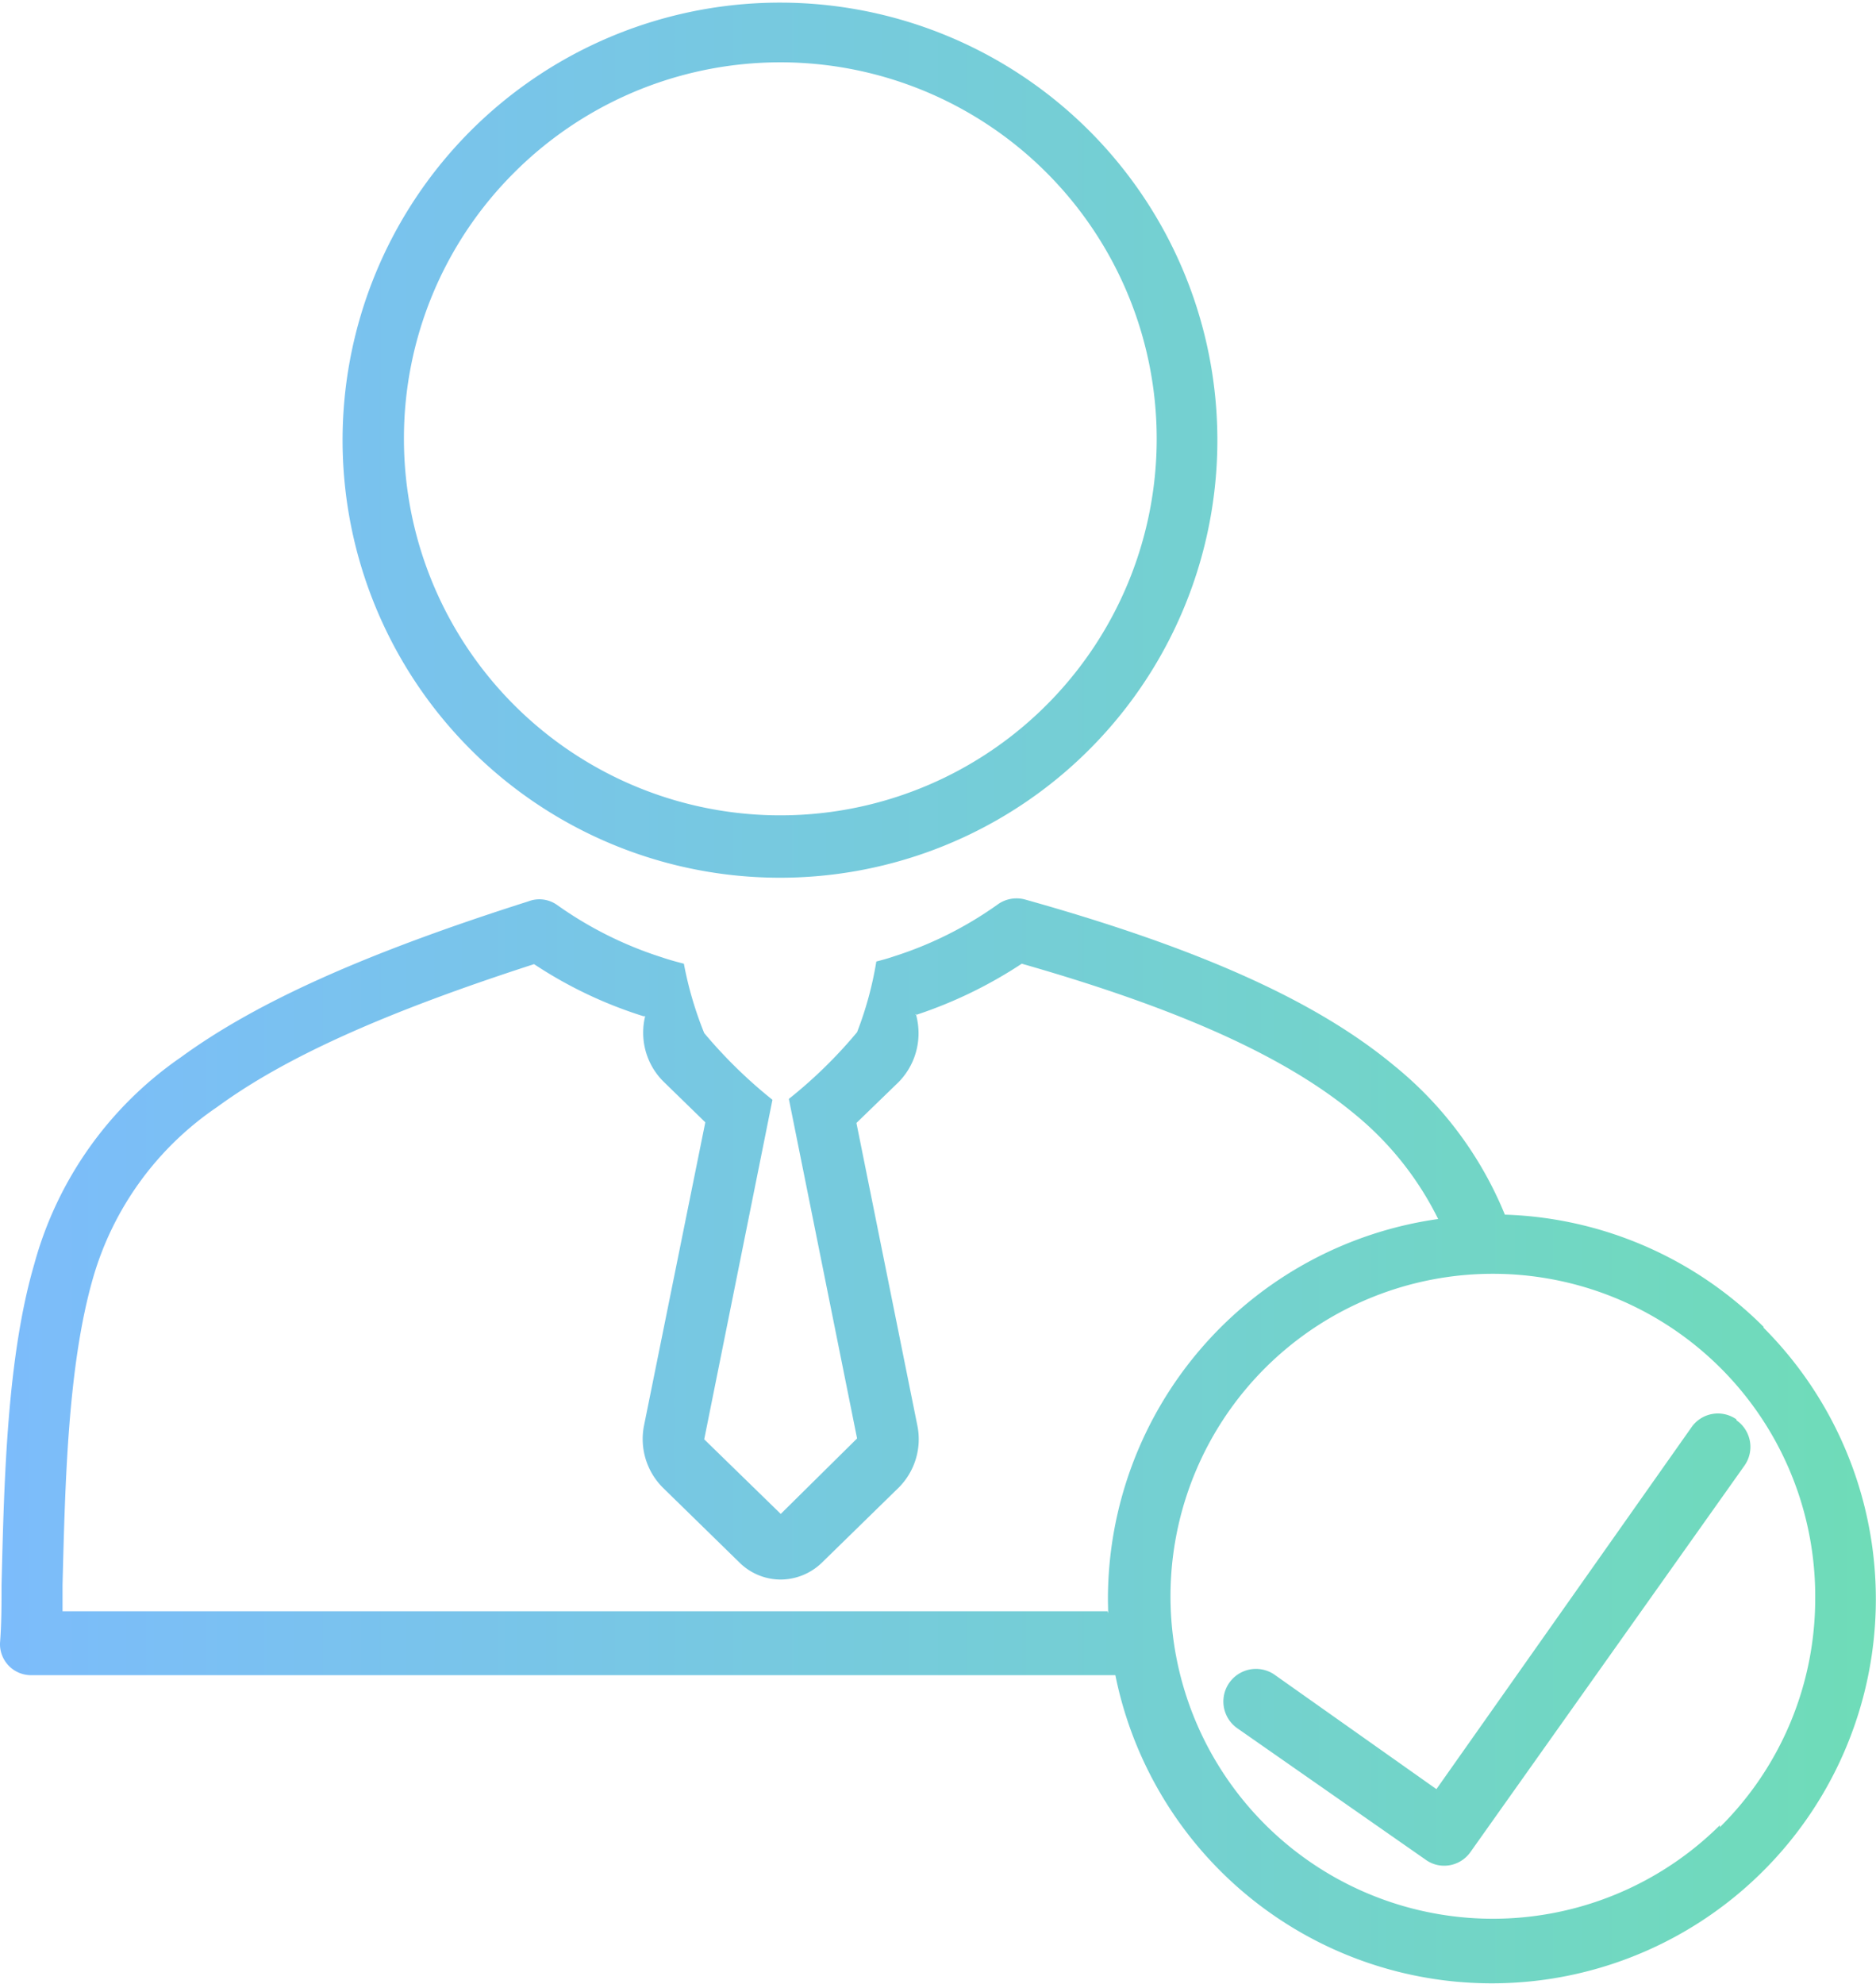 <svg xmlns="http://www.w3.org/2000/svg" xmlns:xlink="http://www.w3.org/1999/xlink" viewBox="0 0 85.78 90.67"><defs><style>.cls-1{fill:url(#linear-gradient);}</style><linearGradient id="linear-gradient" y1="45.33" x2="85.78" y2="45.33" gradientUnits="userSpaceOnUse"><stop offset="0" stop-color="#7cbcfb"/><stop offset="1" stop-color="#6fdcb8"/></linearGradient></defs><g id="Layer_3" data-name="Layer 3"><path class="cls-1" d="M35.7,40.12a20,20,0,1,0-14.19-5.87A20,20,0,0,0,35.7,40.12ZM23.52,7.88a17.21,17.21,0,1,1-5.05,12.18A17.14,17.14,0,0,1,23.52,7.88Zm55.88,57a1.47,1.47,0,0,0-2.05.35L65.68,81.78l-7.4-5.23A1.47,1.47,0,1,0,56.58,79L65.18,85a1.44,1.44,0,0,0,.85.28,1.47,1.47,0,0,0,1.21-.63L79.76,67A1.48,1.48,0,0,0,79.4,64.92Zm1.24-4.23a17.5,17.5,0,0,0-11.83-5.13,17.08,17.08,0,0,0-5.05-6.8c-3.51-2.92-8.8-5.34-16.91-7.61a1.48,1.48,0,0,0-1.2.21h0a17.08,17.08,0,0,1-4.79,2.4c-.26.09-.52.16-.79.23a16.06,16.06,0,0,1-.88,3.23,21.39,21.39,0,0,1-3.12,3.05l3.12,15.52L35.7,69.2l-3.5-3.41,3.12-15.52a21.91,21.91,0,0,1-3.12-3.05,16.58,16.58,0,0,1-.93-3.17c-.35-.09-.68-.18-1-.29a17.33,17.33,0,0,1-4.79-2.39,1.4,1.4,0,0,0-1.32-.17c-7.36,2.34-12.4,4.58-15.88,7.12a16.88,16.88,0,0,0-6.71,9.45C.32,62.05.19,67.59.07,72.46c0,.9,0,1.77-.07,2.65a1.42,1.42,0,0,0,1.37,1.46H51A17.56,17.56,0,1,0,80.64,60.69Zm-30,13H2.86c0-.4,0-.8,0-1.22.12-4.67.24-10,1.39-14A14.18,14.18,0,0,1,9.93,50.6c3.14-2.3,7.75-4.35,14.49-6.53a19.7,19.7,0,0,0,5,2.38l.08,0a3.06,3.06,0,0,0-.09.74,3.14,3.14,0,0,0,.92,2.24l1.92,1.87L29.45,65.15A3.14,3.14,0,0,0,30.31,68l3.5,3.42a2.69,2.69,0,0,0,1.89.78,2.73,2.73,0,0,0,1.89-.78L41.09,68a3.13,3.13,0,0,0,.85-2.87L39.16,51.33l1.93-1.87A3.18,3.18,0,0,0,42,47.22a3.32,3.32,0,0,0-.11-.83c-.06,0,0-.08,0,0a20.36,20.36,0,0,0,4.83-2.34c7.35,2.1,12.12,4.3,15.23,6.88a14.46,14.46,0,0,1,3.81,4.79A17.55,17.55,0,0,0,50.66,73.11C50.66,73.32,50.67,73.53,50.67,73.74Zm28,9.78A14.74,14.74,0,1,1,83,73.11,14.68,14.68,0,0,1,78.64,83.52Z"/></g></svg>